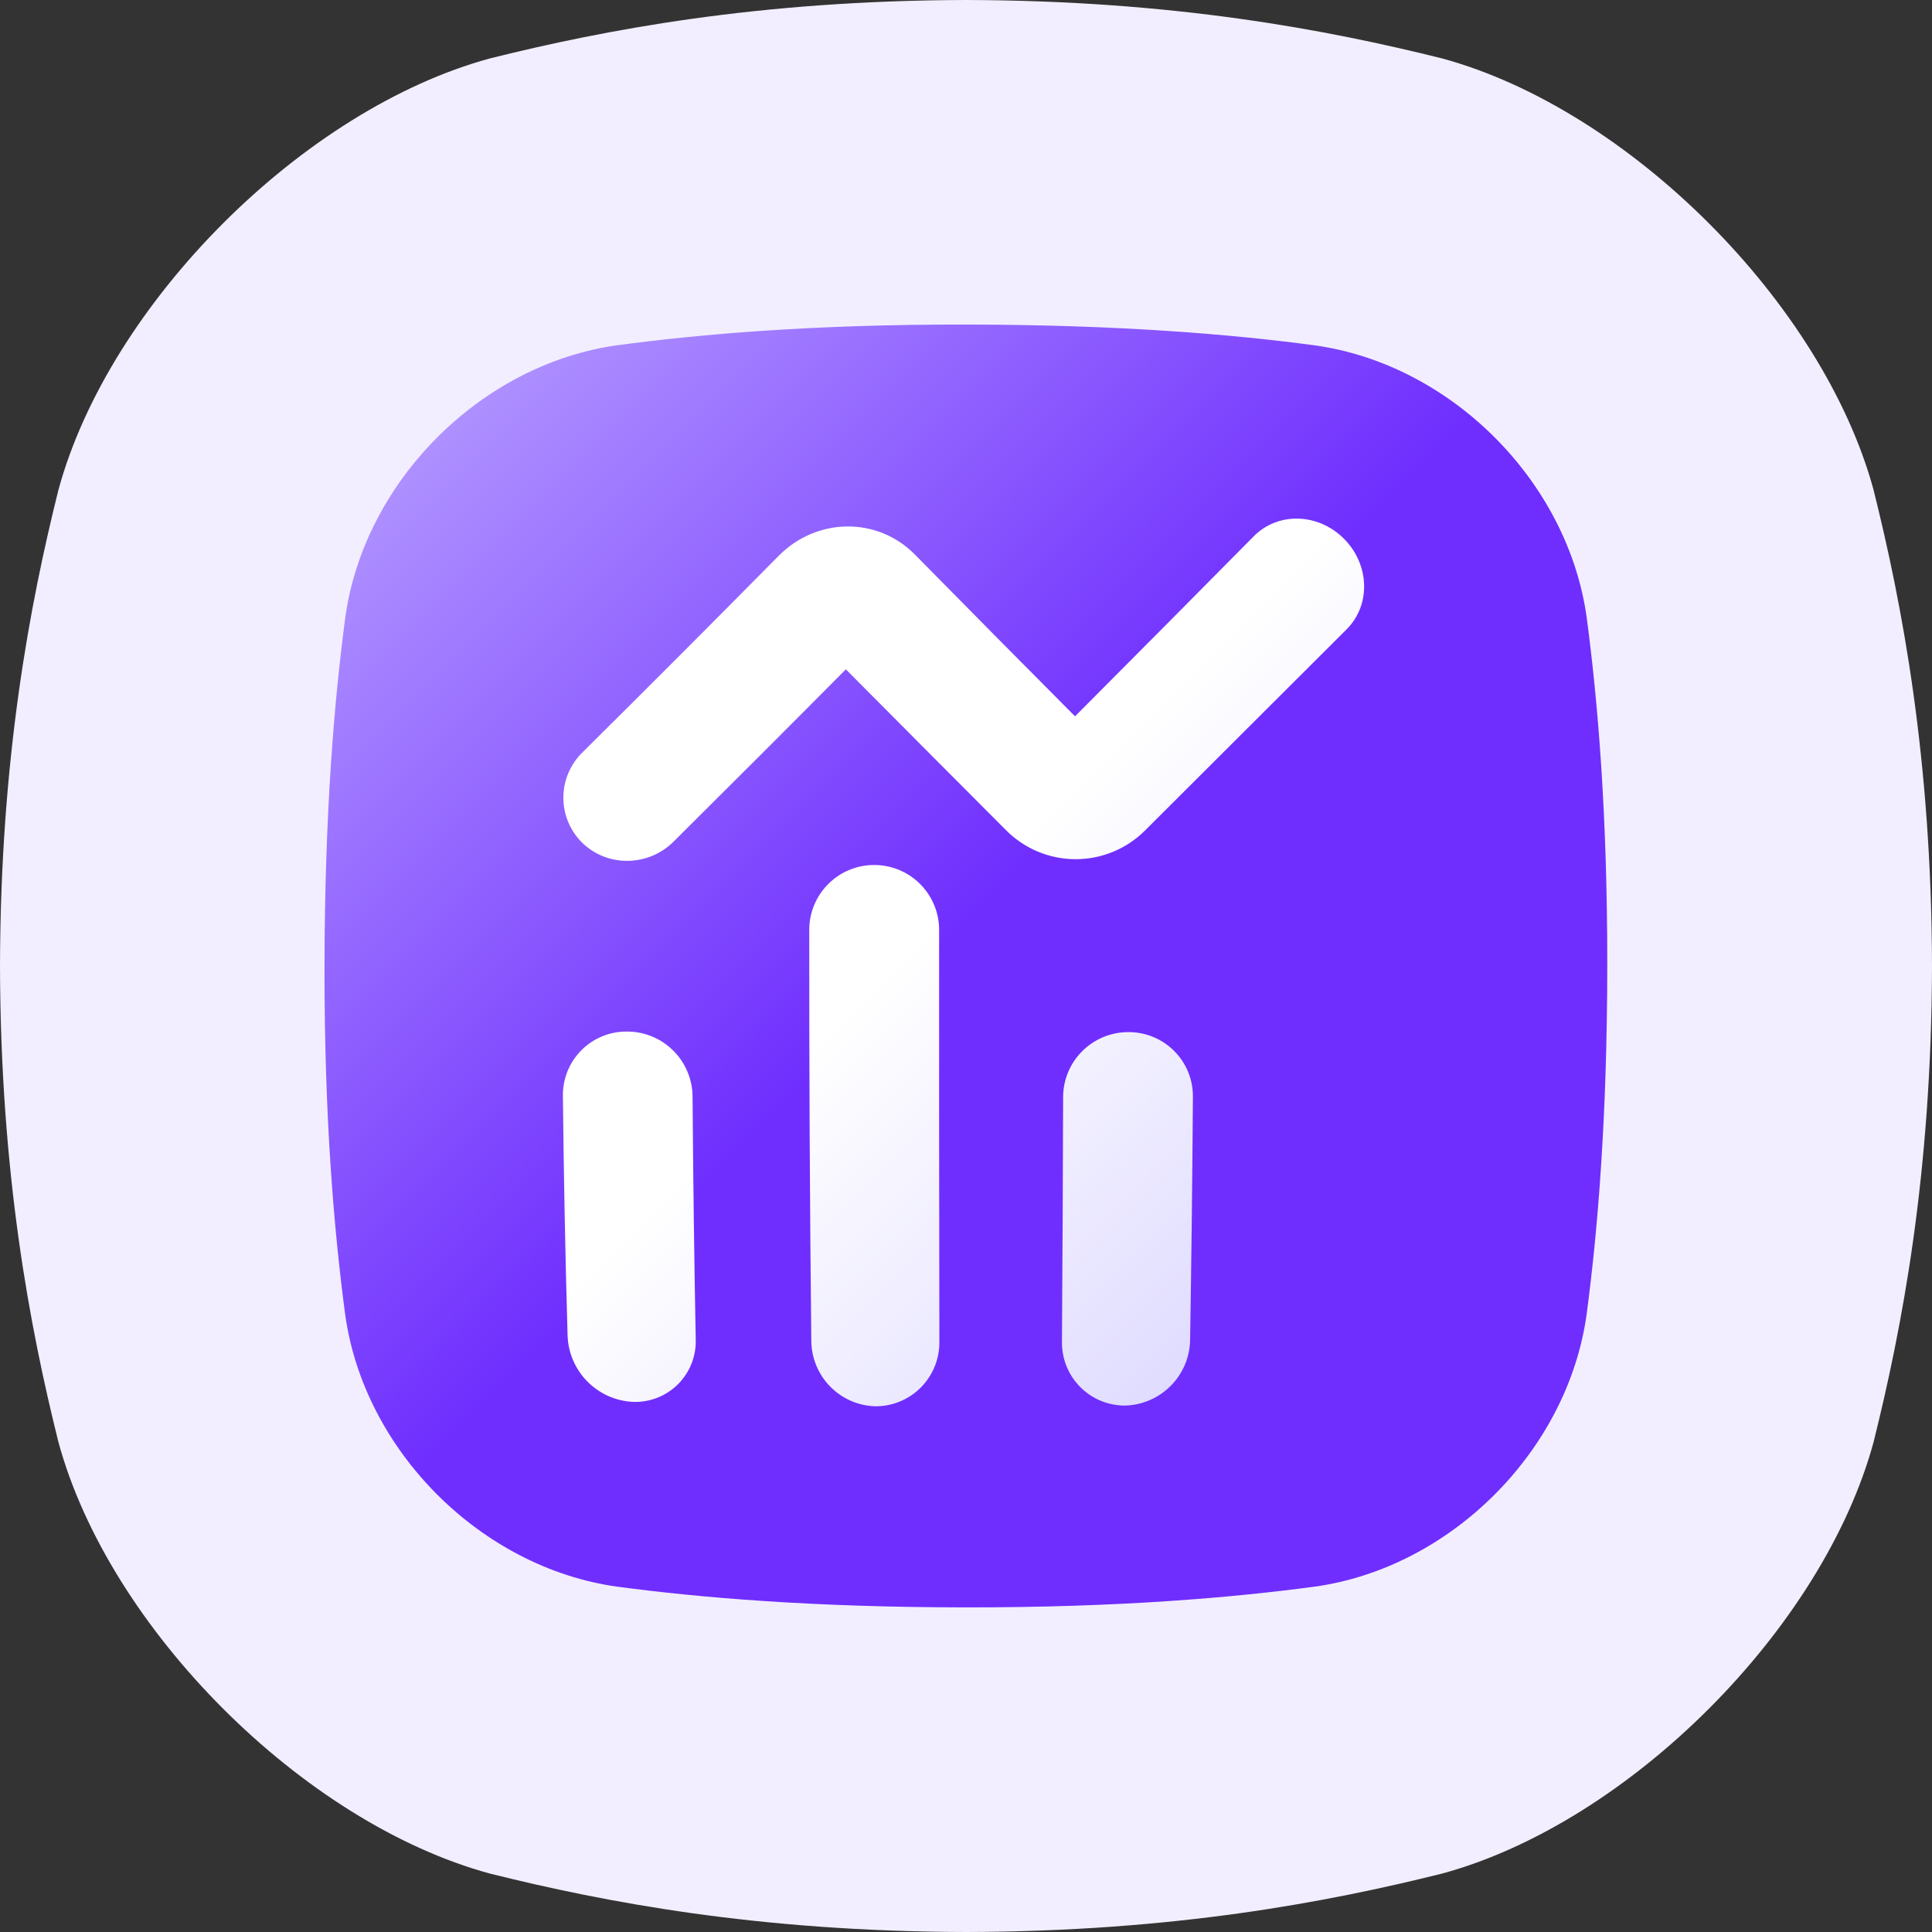 <svg width="60" height="60" viewBox="0 0 60 60" fill="none" xmlns="http://www.w3.org/2000/svg">
<rect x="0" y="0" width="60" height="60" fill="#333333" stroke="none"/>
<g clip-path="url(#clip0_5904_96267)">
<path d="M58.186 15.217C56.611 9.42 50.582 3.389 44.783 1.814C41.228 0.928 36.465 0.015 30 0C23.535 0.015 18.772 0.928 15.217 1.814C9.419 3.389 3.389 9.418 1.814 15.217C0.928 18.772 0.015 23.535 -6.10352e-05 30C0.015 36.465 0.928 41.228 1.814 44.783C3.389 50.582 9.419 56.611 15.217 58.186C18.772 59.072 23.537 59.985 30 60C36.464 59.985 41.228 59.072 44.783 58.186C50.582 56.611 56.611 50.582 58.186 44.783C59.072 41.228 59.985 36.463 60 30C59.985 23.535 59.072 18.772 58.186 15.217Z" fill="#F2EEFF"/>
<path d="M49.276 19.177C48.69 14.945 45.058 11.311 40.824 10.724C38.267 10.383 34.774 10.085 30 10.079C25.226 10.072 21.734 10.38 19.177 10.721C14.945 11.307 11.311 14.939 10.724 19.173C10.383 21.734 10.085 25.226 10.078 30C10.071 34.775 10.38 38.267 10.72 40.824C11.306 45.055 14.939 48.689 19.173 49.276C21.73 49.617 25.222 49.915 29.997 49.919C34.771 49.922 38.263 49.617 40.82 49.276C45.052 48.691 48.686 45.058 49.273 40.824C49.614 38.267 49.911 34.775 49.915 30C49.919 25.226 49.617 21.734 49.276 19.177Z" fill="url(#paint0_linear_5904_96267)"/>
<path d="M21.606 41.587C21.616 41.844 21.572 42.101 21.479 42.341C21.385 42.581 21.243 42.8 21.061 42.983C20.88 43.166 20.662 43.309 20.423 43.405C20.183 43.5 19.927 43.545 19.669 43.538C19.134 43.514 18.627 43.291 18.249 42.912C17.871 42.533 17.649 42.026 17.627 41.49C17.555 38.998 17.507 36.505 17.481 34.013C17.48 33.751 17.532 33.492 17.632 33.25C17.733 33.008 17.881 32.789 18.067 32.605C18.253 32.421 18.474 32.276 18.717 32.178C18.96 32.08 19.22 32.032 19.482 32.036C20.016 32.037 20.528 32.249 20.907 32.626C21.287 33.002 21.502 33.513 21.508 34.047C21.526 36.559 21.559 39.072 21.606 41.587ZM29.173 41.667C29.176 41.929 29.128 42.189 29.03 42.432C28.932 42.675 28.788 42.896 28.604 43.083C28.42 43.27 28.201 43.418 27.96 43.519C27.718 43.621 27.459 43.673 27.197 43.674C26.665 43.662 26.158 43.443 25.785 43.063C25.411 42.684 25.2 42.174 25.196 41.642C25.149 37.371 25.128 33.101 25.132 28.831C25.145 28.304 25.363 27.804 25.74 27.436C26.116 27.068 26.622 26.863 27.149 26.863C27.675 26.863 28.181 27.068 28.557 27.436C28.934 27.804 29.152 28.304 29.165 28.831C29.163 33.109 29.165 37.388 29.173 41.667ZM36.96 41.612C36.951 42.146 36.737 42.656 36.361 43.035C35.986 43.415 35.479 43.636 34.946 43.651C34.685 43.653 34.426 43.602 34.185 43.503C33.944 43.403 33.726 43.256 33.543 43.07C33.36 42.884 33.215 42.664 33.119 42.422C33.022 42.179 32.975 41.92 32.98 41.659C32.998 39.13 33.009 36.602 33.016 34.072C33.017 33.536 33.23 33.023 33.61 32.644C33.989 32.266 34.503 32.053 35.039 32.053C35.303 32.051 35.565 32.102 35.809 32.202C36.053 32.301 36.275 32.449 36.461 32.635C36.648 32.821 36.796 33.042 36.897 33.286C36.997 33.53 37.048 33.791 37.047 34.055C37.03 36.575 37.001 39.094 36.96 41.612ZM41.819 19.546C39.764 21.594 37.666 23.689 35.548 25.803C34.976 26.369 34.203 26.685 33.398 26.683C32.593 26.681 31.821 26.36 31.252 25.791C29.582 24.117 27.921 22.45 26.269 20.787C24.494 22.575 22.71 24.358 20.917 26.139C20.538 26.517 20.024 26.731 19.489 26.734C19.226 26.737 18.965 26.688 18.722 26.59C18.478 26.492 18.257 26.346 18.07 26.162C17.884 25.977 17.738 25.756 17.64 25.514C17.541 25.271 17.492 25.011 17.496 24.749C17.499 24.487 17.554 24.228 17.659 23.988C17.764 23.748 17.915 23.531 18.105 23.35C20.139 21.334 22.171 19.299 24.18 17.264C25.366 16.063 27.252 16.041 28.415 17.224C30.055 18.89 31.712 20.564 33.386 22.246C35.261 20.362 37.118 18.496 38.937 16.655C39.692 15.891 40.941 15.931 41.739 16.732C42.537 17.534 42.579 18.789 41.819 19.546Z" fill="url(#paint1_linear_5904_96267)"/>
</g>
<defs>
<linearGradient id="paint0_linear_5904_96267" x1="46.417" y1="46.417" x2="13.583" y2="13.584" gradientUnits="userSpaceOnUse">
<stop stop-color="#6F2EFE"/>
<stop offset="0.52" stop-color="#6F2EFE"/>
<stop offset="1" stop-color="#AE90FF"/>
</linearGradient>
<linearGradient id="paint1_linear_5904_96267" x1="39.784" y1="39.612" x2="20.808" y2="20.636" gradientUnits="userSpaceOnUse">
<stop stop-color="#E0DCFF"/>
<stop offset="0.57" stop-color="white"/>
<stop offset="1" stop-color="white"/>
</linearGradient>
<clipPath id="clip0_5904_96267">
<rect width="60" height="60" fill="white"/>
</clipPath>
</defs>
</svg>
